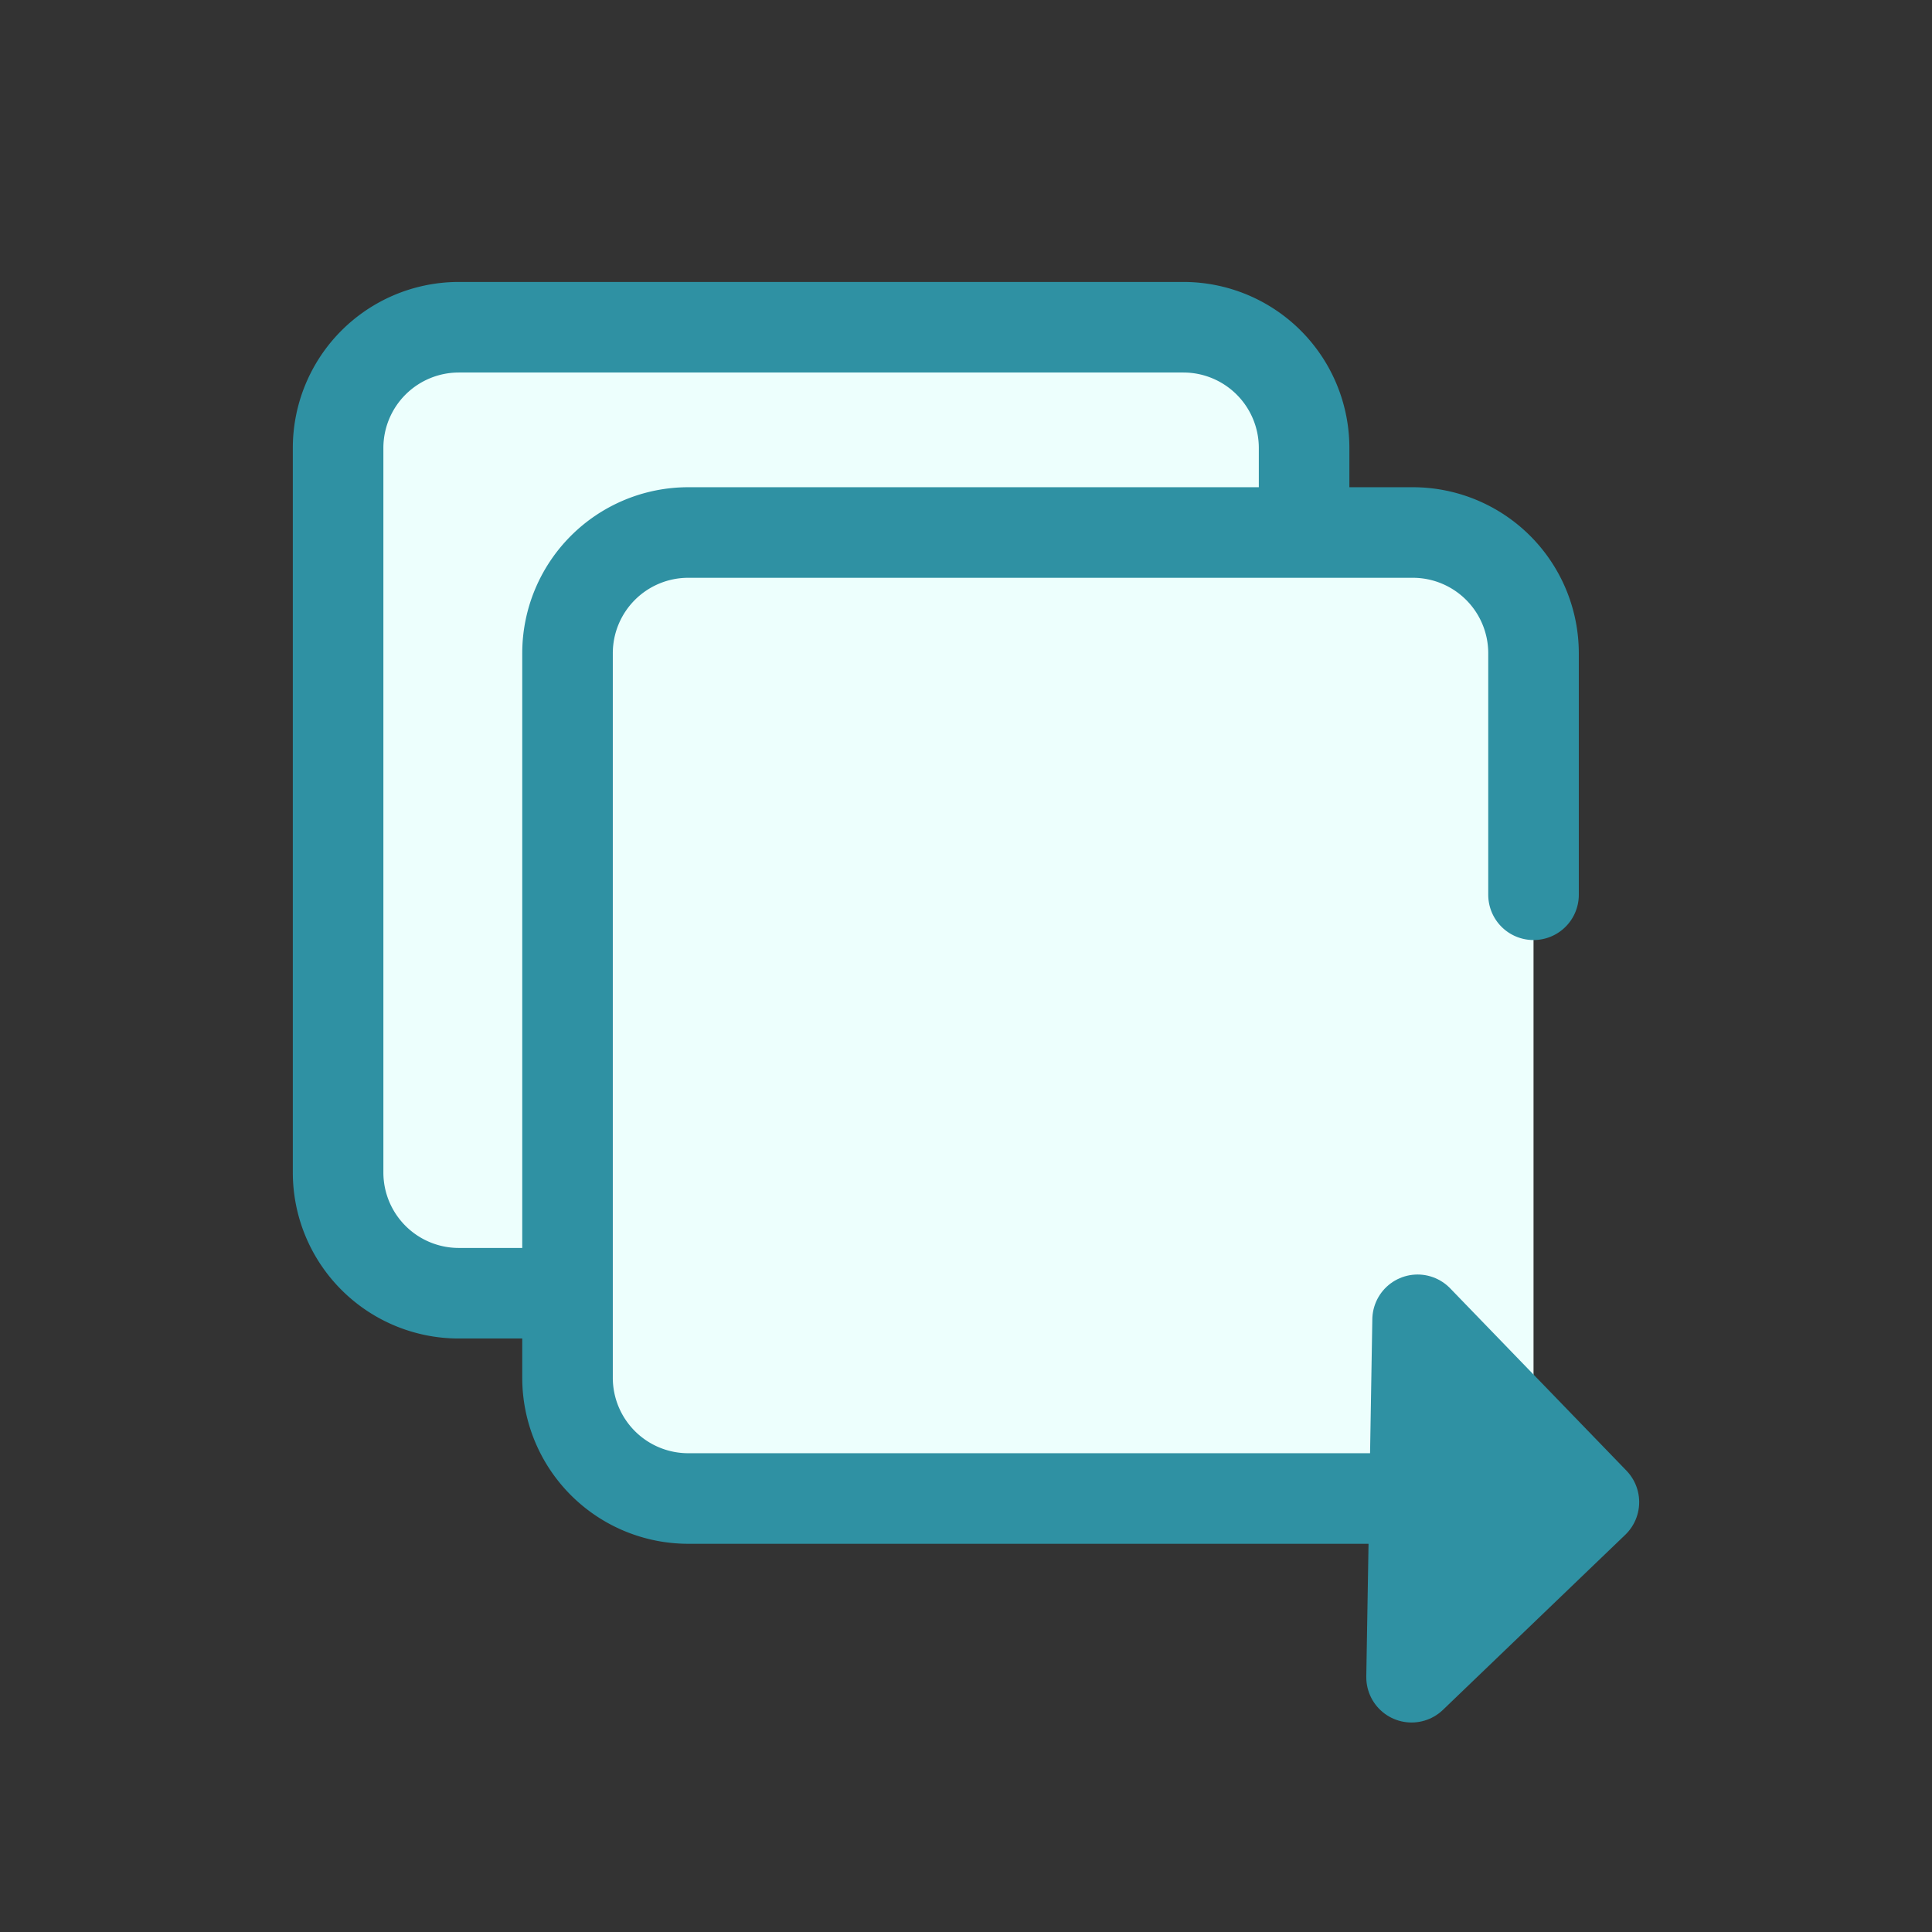 <svg xmlns="http://www.w3.org/2000/svg" viewBox="0 0 16 16"><rect x="0" y="0" width="16" height="16" fill="#333333" stroke="none"/><defs><style>.cls-1{fill:#edfffd;}.cls-2{fill:none;}.cls-2,.cls-3{stroke:#2f91a3;stroke-linecap:round;stroke-linejoin:round;stroke-width:0.75px;}.cls-3{fill:#2f91a3;}</style></defs><title>coll-event_trigger</title><g id="_2" data-name="2"><rect class="cls-1" x="2.8" y="2.71" width="8" height="8" rx="1" ry="1"/><path class="cls-2" d="M9.8,10.71h-6a1,1,0,0,1-1-1v-6a1,1,0,0,1,1-1h6a1,1,0,0,1,1,1v2"/><rect class="cls-1" x="4.7" y="4.41" width="8" height="8" rx="1" ry="1"/><polygon class="cls-3" points="13.2 12.44 11.69 13.89 11.74 10.93 13.2 12.44"/><path class="cls-2" d="M11.7,12.41h-6a1,1,0,0,1-1-1v-6a1,1,0,0,1,1-1h6a1,1,0,0,1,1,1v2"/></g></svg>